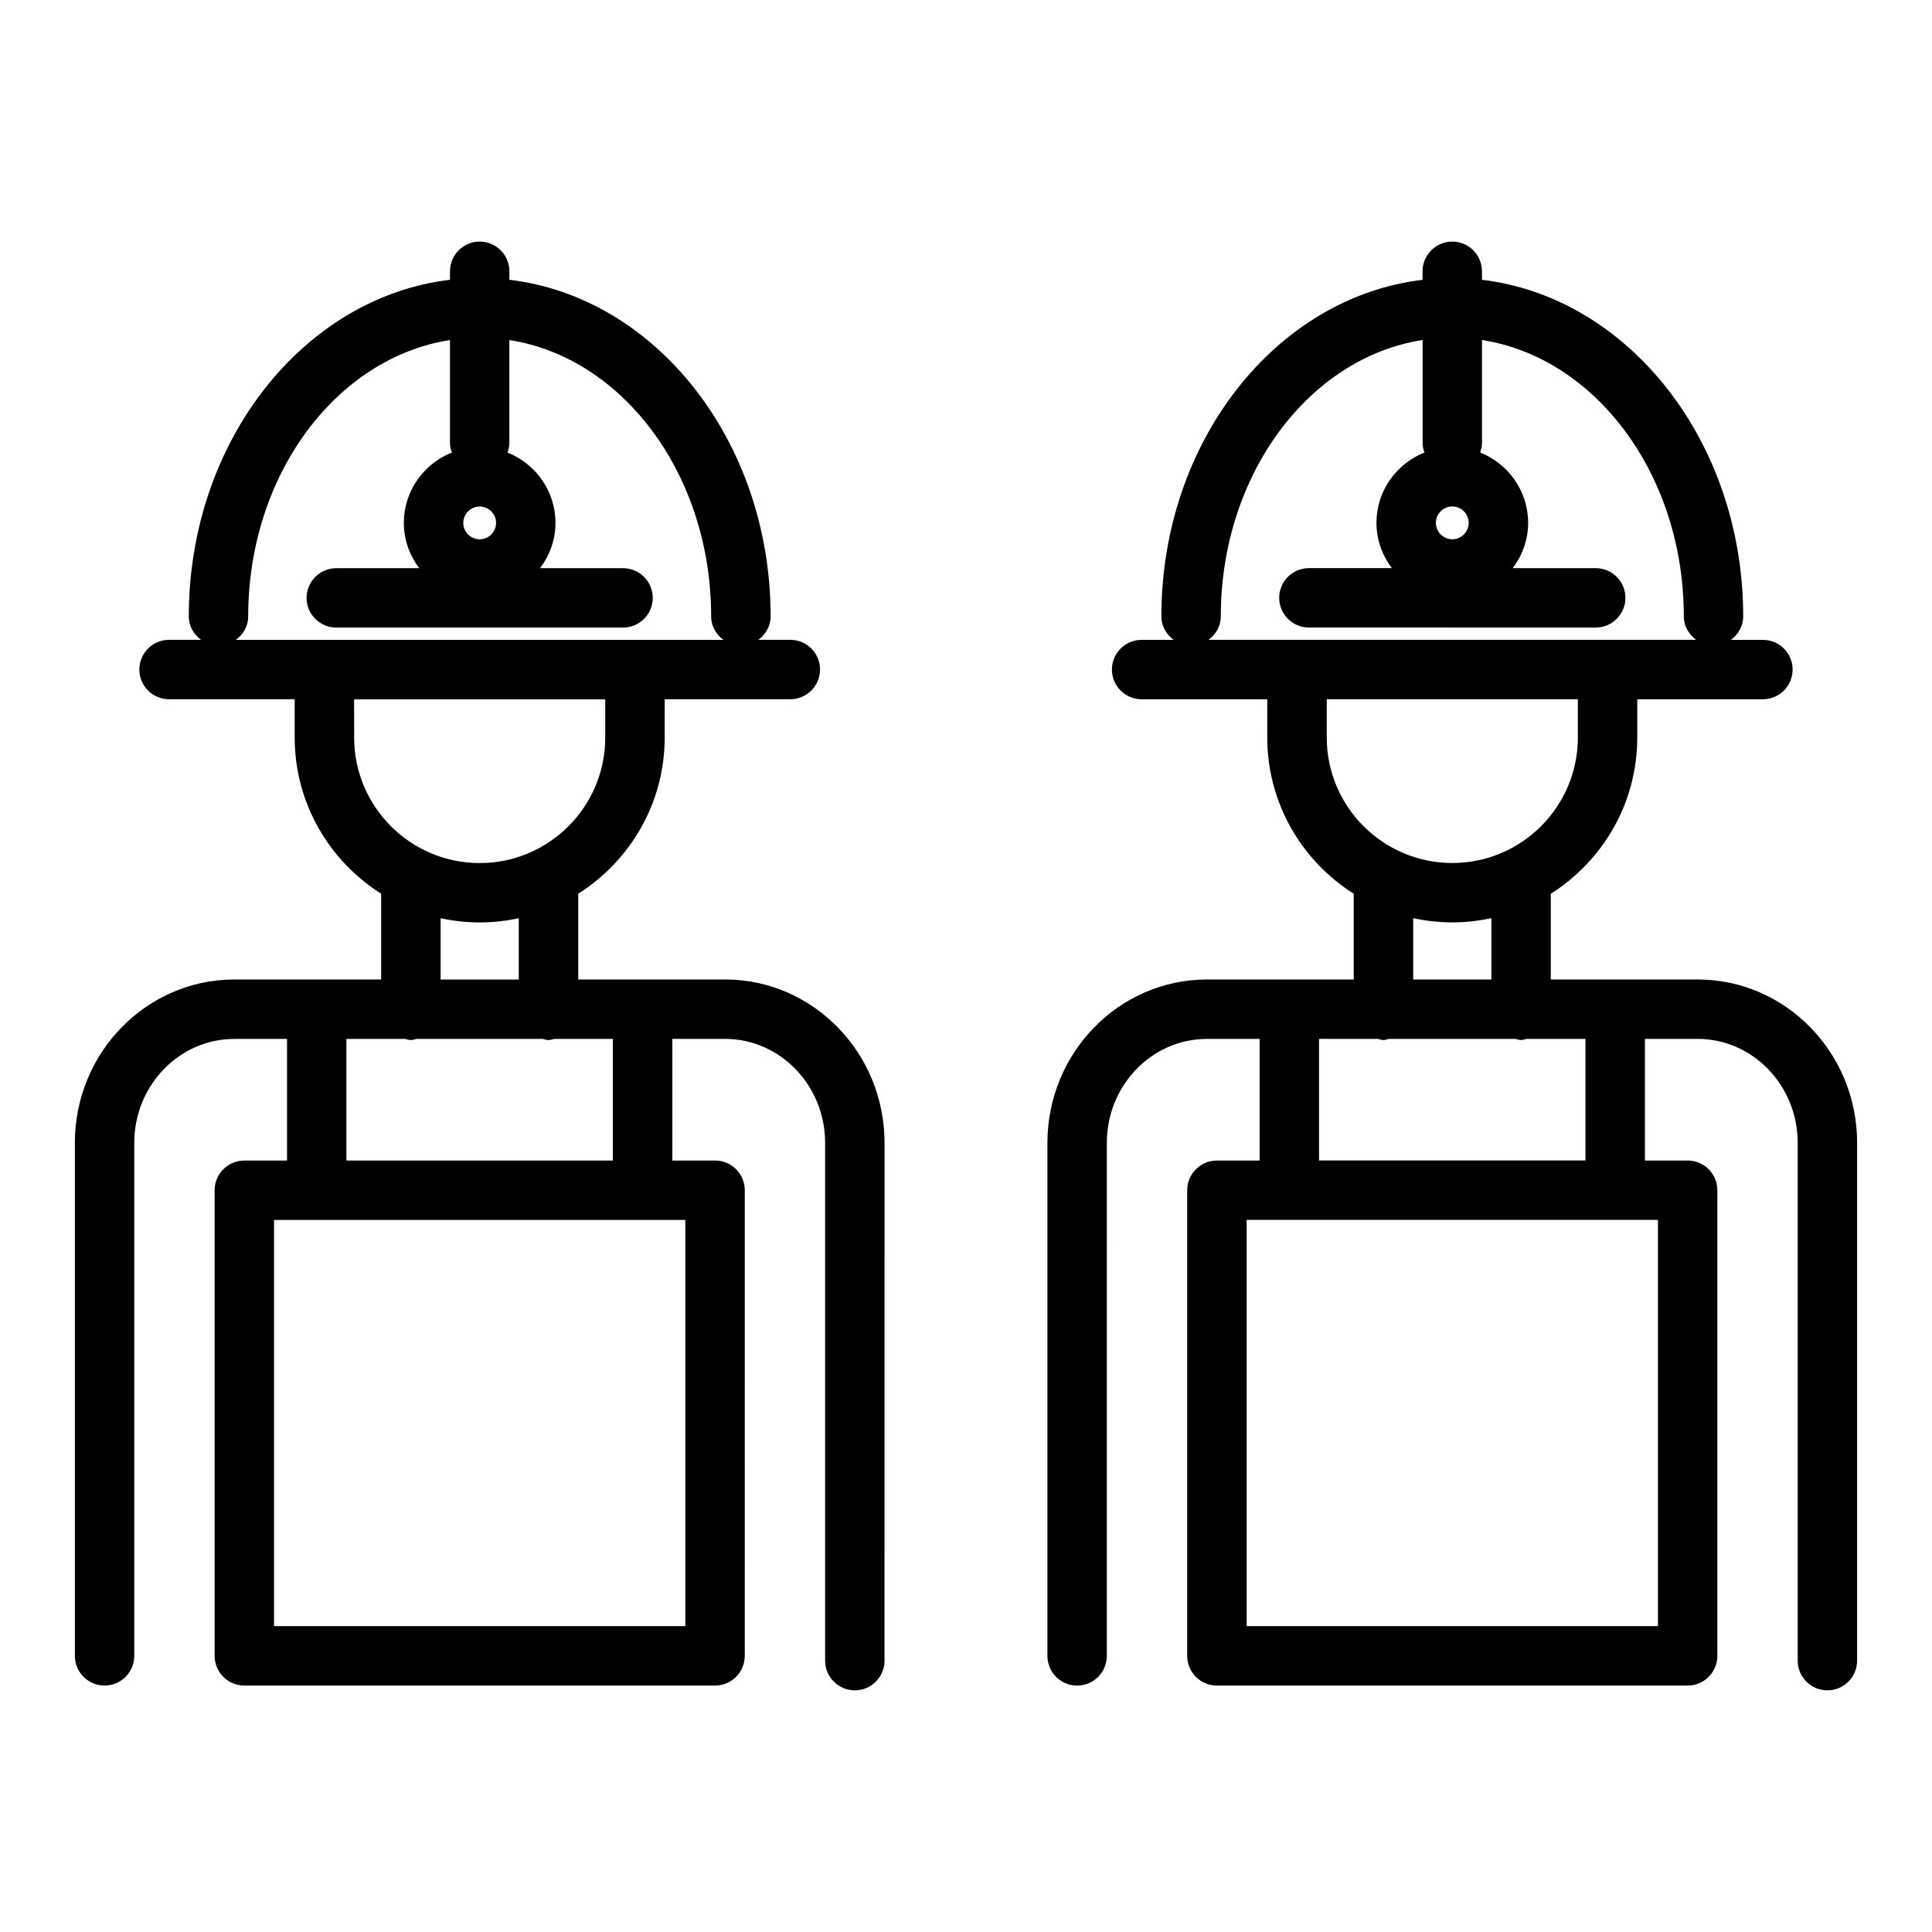 <?xml version="1.0" encoding="UTF-8"?>
<!-- Uploaded to: SVG Repo, www.svgrepo.com, Generator: SVG Repo Mixer Tools -->
<svg fill="#000000" width="800px" height="800px" version="1.1" viewBox="144 144 512 512" xmlns="http://www.w3.org/2000/svg">
 <g>
  <path d="m593.89 403.58h-38.91v-22.727c13.746-8.691 22.914-23.984 22.914-41.414v-10.125h33.297c4.344 0 7.871-3.527 7.871-7.871s-3.527-7.871-7.871-7.871h-8.477c1.922-1.434 3.25-3.621 3.25-6.203 0-46.359-30.395-84.609-69.227-89.215v-2.254c0-4.344-3.527-7.871-7.871-7.871s-7.871 3.527-7.871 7.871v2.254c-38.824 4.598-69.219 42.855-69.219 89.215 0 2.582 1.332 4.769 3.25 6.203h-8.484c-4.344 0-7.871 3.527-7.871 7.871s3.527 7.871 7.871 7.871h33.297v10.125c0 17.43 9.172 32.723 22.914 41.414v22.727h-38.91c-23.301 0-42.266 19.422-42.266 43.289v135.96c0 4.344 3.527 7.871 7.871 7.871s7.871-3.527 7.871-7.871l0.004-135.96c0-15.184 11.895-27.543 26.52-27.543h13.965v32.234h-11.32c-4.344 0-7.871 3.527-7.871 7.871v123.39c0 4.344 3.527 7.871 7.871 7.871h124.75c4.344 0 7.871-3.527 7.871-7.871l0.004-123.4c0-4.344-3.527-7.871-7.871-7.871h-11.32v-32.234h13.965c14.617 0 26.52 12.359 26.52 27.543v137.23c0 4.344 3.527 7.871 7.871 7.871s7.871-3.527 7.871-7.871l0.004-137.23c0.008-23.875-18.949-43.285-42.258-43.285zm-65.016-125.36c2.402 0 4.344 1.953 4.344 4.344 0 2.394-1.953 4.344-4.344 4.344-2.394 0-4.344-1.953-4.344-4.344 0-2.391 1.941-4.344 4.344-4.344zm-61.348 29.133c0-37.551 23.363-68.574 53.477-73.25v27.348c0 0.875 0.234 1.676 0.496 2.465-7.43 2.953-12.723 10.18-12.723 18.648 0 4.519 1.551 8.645 4.078 11.996h-21.98c-4.344 0-7.871 3.527-7.871 7.871s3.527 7.871 7.871 7.871l76.008 0.004c4.344 0 7.871-3.527 7.871-7.871s-3.527-7.871-7.871-7.871h-21.988c2.519-3.363 4.078-7.484 4.078-11.996 0-8.469-5.281-15.695-12.723-18.648 0.27-0.789 0.496-1.59 0.496-2.465v-27.348c30.117 4.676 53.484 35.707 53.484 73.25 0 2.582 1.332 4.769 3.25 6.203l-129.2-0.004c1.922-1.43 3.25-3.613 3.25-6.203zm28.074 21.957h66.551v10.125c0 18.352-14.926 33.273-33.273 33.273-18.352 0-33.273-14.926-33.273-33.273zm22.914 58.008c3.344 0.723 6.801 1.125 10.359 1.125s7.016-0.402 10.359-1.125v16.254h-20.719zm64.859 187.62h-109v-107.65h109v107.65zm-19.195-123.39h-70.621v-32.234h15.555c0.504 0.102 0.984 0.309 1.52 0.309 0.535 0 1.016-0.203 1.52-0.309h33.418c0.504 0.102 0.984 0.309 1.52 0.309s1.016-0.203 1.52-0.309h15.555v32.234z"/>
  <path d="m171.71 590.69c4.344 0 7.871-3.527 7.871-7.871v-135.95c0-15.184 11.895-27.543 26.52-27.543h13.965v32.234h-11.32c-4.344 0-7.871 3.527-7.871 7.871v123.39c0 4.344 3.527 7.871 7.871 7.871h124.75c4.344 0 7.871-3.527 7.871-7.871l0.004-123.4c0-4.344-3.527-7.871-7.871-7.871h-11.32v-32.234h13.965c14.617 0 26.52 12.359 26.52 27.543v137.23c0 4.344 3.527 7.871 7.871 7.871s7.871-3.527 7.871-7.871l0.004-137.23c0-23.867-18.957-43.289-42.266-43.289h-38.91v-22.727c13.746-8.691 22.914-23.984 22.914-41.414v-10.125h33.297c4.344 0 7.871-3.527 7.871-7.871s-3.527-7.871-7.871-7.871h-8.477c1.922-1.434 3.25-3.621 3.25-6.203 0-46.359-30.395-84.609-69.227-89.215v-2.25c0-4.344-3.527-7.871-7.871-7.871s-7.871 3.527-7.871 7.871v2.254c-38.824 4.598-69.219 42.855-69.219 89.215 0 2.582 1.332 4.769 3.25 6.203l-8.484-0.004c-4.344 0-7.871 3.527-7.871 7.871s3.527 7.871 7.871 7.871h33.297v10.125c0 17.43 9.172 32.723 22.914 41.414v22.727l-38.902 0.004c-23.309 0-42.266 19.41-42.266 43.285v135.96c0 4.34 3.527 7.867 7.875 7.867zm153.91-15.746h-109v-107.65h109v107.65zm-19.195-123.39h-70.621v-32.234h15.555c0.504 0.102 0.984 0.309 1.52 0.309s1.016-0.203 1.52-0.309h33.418c0.504 0.102 0.984 0.309 1.52 0.309 0.535 0 1.016-0.203 1.52-0.309h15.555v32.234zm-35.305-173.32c2.402 0 4.344 1.953 4.344 4.344 0 2.394-1.953 4.344-4.344 4.344-2.394 0-4.344-1.953-4.344-4.344 0-2.391 1.941-4.344 4.344-4.344zm-61.348 29.133c0-37.551 23.363-68.574 53.477-73.25v27.348c0 0.875 0.234 1.676 0.496 2.465-7.43 2.953-12.723 10.18-12.723 18.648 0 4.519 1.551 8.645 4.078 11.996h-21.98c-4.344 0-7.871 3.527-7.871 7.871s3.527 7.871 7.871 7.871h75.996c4.344 0 7.871-3.527 7.871-7.871s-3.527-7.871-7.871-7.871h-21.988c2.519-3.363 4.078-7.484 4.078-11.996 0-8.469-5.281-15.695-12.723-18.648 0.27-0.789 0.496-1.59 0.496-2.465v-27.348c30.117 4.676 53.484 35.707 53.484 73.25 0 2.582 1.332 4.769 3.25 6.203h-129.19c1.922-1.43 3.25-3.613 3.25-6.203zm28.074 21.957h66.551v10.125c0 18.352-14.926 33.273-33.273 33.273-18.352 0-33.273-14.926-33.273-33.273zm22.914 58.008c3.344 0.723 6.801 1.125 10.359 1.125 3.559 0 7.016-0.402 10.359-1.125v16.254h-20.719z"/>
 </g>
</svg>